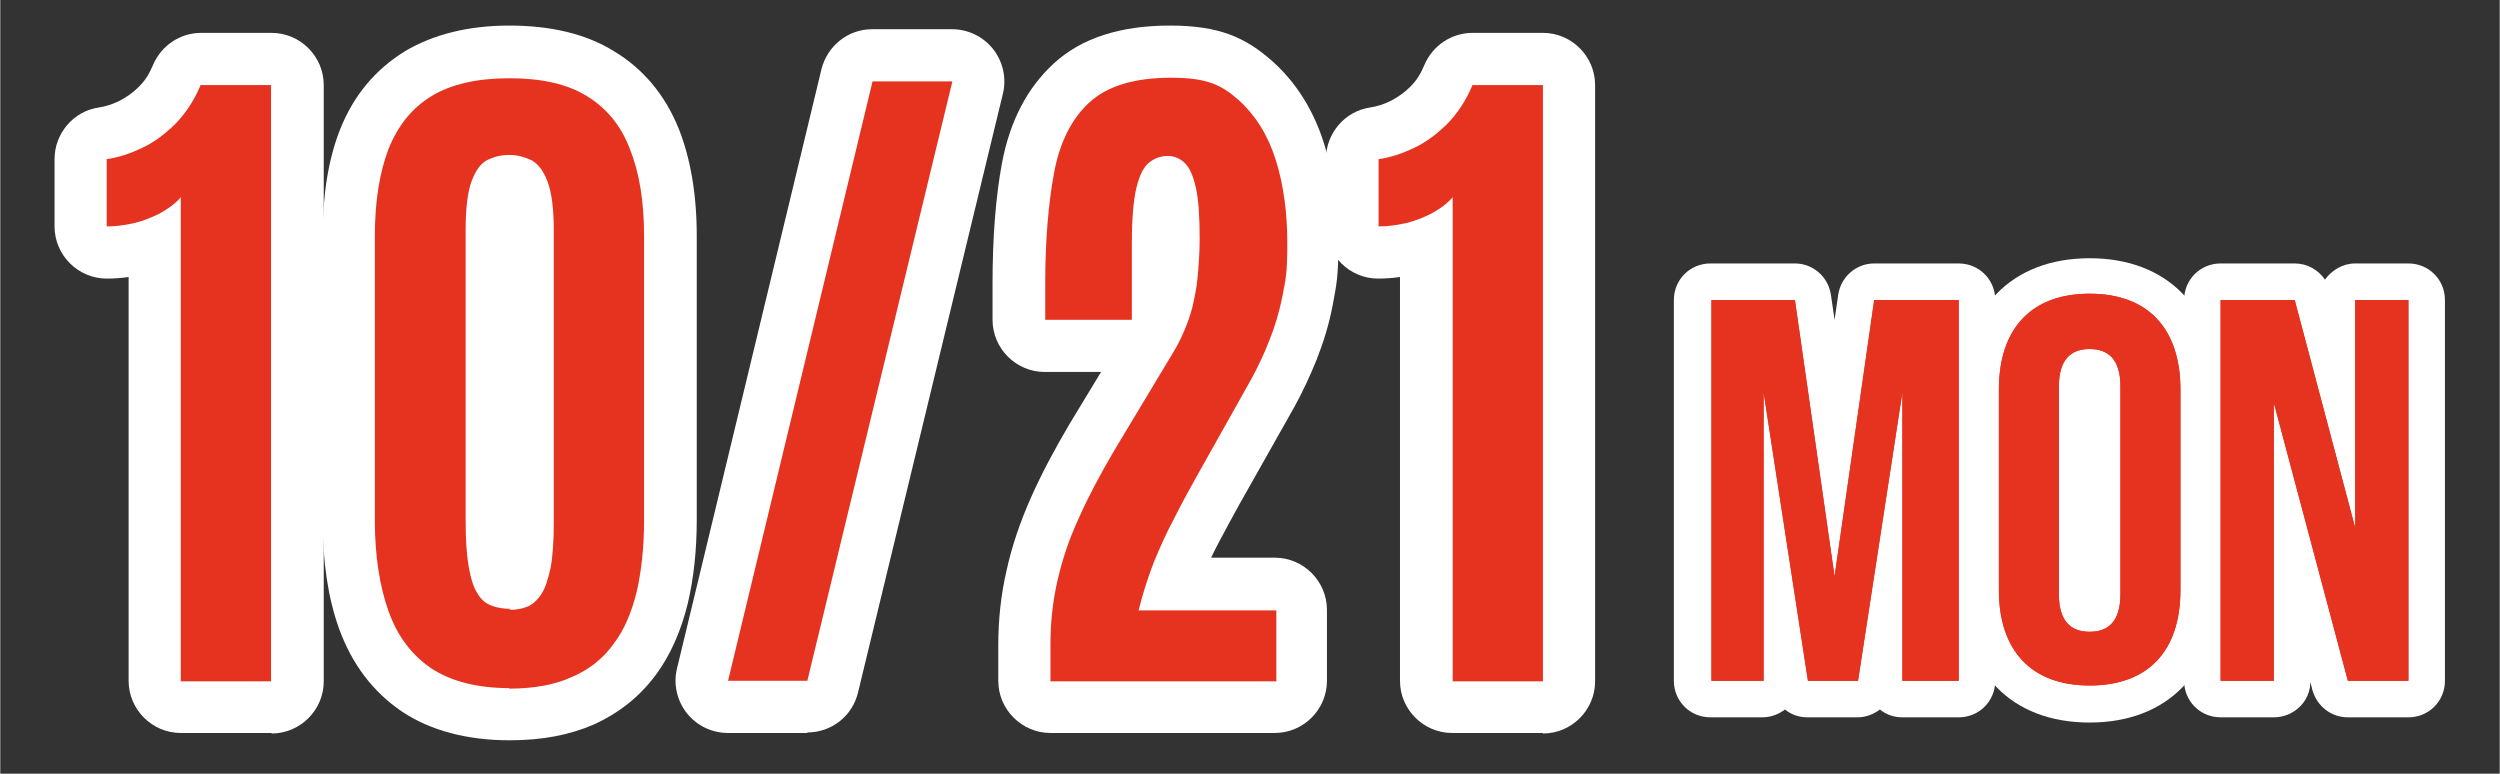 <?xml version="1.0" encoding="UTF-8"?>
<svg xmlns="http://www.w3.org/2000/svg" width="169mm" height="52.3mm" version="1.1" viewBox="0 0 479.1 148.3">
  <rect x="0" y="0" width="479.1" height="148.3" fill="#333333" stroke="none"/>
  <defs>
    <style>
      .cls-1 {
        fill: #e53320;
      }

      .cls-2 {
        isolation: isolate;
      }

      .cls-3 {
        fill: #fff;
      }
    </style>
  </defs>
  <!-- Generator: Adobe Illustrator 28.7.1, SVG Export Plug-In . SVG Version: 1.2.0 Build 142)  -->
  <g>
    <g id="_レイヤー_1" data-name="レイヤー_1">
      <g id="_レイヤー_1-2" data-name="_レイヤー_1">
        <g id="_レイヤー_1-2">
          <g>
            <path class="cls-3" d="M97.6,141.9c-8.2,0-15.2-1.9-20.6-5.5-5.6-3.8-9.6-9.1-12.1-16-2.1-5.9-3.1-12.8-3.1-20.7v-54.6c0-7.8,1.1-14.6,3.3-20.2,2.6-6.6,6.8-11.6,12.5-15.1,5.4-3.2,12.1-4.9,20-4.9s14.7,1.6,20,4.9c5.7,3.4,9.9,8.5,12.5,15,2.2,5.6,3.4,12.5,3.4,20.3v54.6c0,5.8-.6,11.2-1.7,15.9-1.3,5.3-3.3,9.9-6.1,13.7-3.1,4.2-7.1,7.4-12,9.6-4.6,2-9.9,3-16,3h0ZM99.8,108.9h0ZM95.4,38.2h0Z"/>
            <path class="cls-3" d="M154.7,140.5h-15.2c-3.1,0-6-1.4-7.9-3.8s-2.6-5.6-1.9-8.5l27.7-114.9c1.1-4.5,5.1-7.7,9.7-7.7h15.3c3.1,0,6,1.4,7.9,3.8,1.9,2.4,2.6,5.6,1.9,8.5l-27.8,114.9c-1.1,4.5-5.1,7.6-9.7,7.6h0Z"/>
            <path class="cls-3" d="M244.2,140.5h-42.9c-5.5,0-10-4.5-10-10v-6.8c0-4.9.5-9.7,1.6-14.4,1-4.6,2.6-9.3,4.7-14,2-4.5,4.5-9.2,7.4-14.1l6-9.9h-10.8c-5.5,0-10-4.5-10-10v-7c0-8.8.6-16.5,1.8-23,1.5-8,4.8-14.4,9.9-19.1,5.3-4.9,12.8-7.3,22.3-7.3s14.5,2.3,19.6,6.8c4.6,4.1,8,9.5,10,16,1.8,5.7,2.7,12.1,2.7,18.8s-.4,8.2-1.1,12c-.7,3.7-1.8,7.2-3.1,10.5-1.3,3.2-2.7,6.2-4.3,9.1l-10.5,18.6c-1.3,2.4-2.7,4.9-4,7.4-.5.9-.9,1.8-1.4,2.8h12.2c5.5,0,10,4.5,10,10v13.6c0,5.5-4.5,10-10,10h0ZM227.5,37.5h0Z"/>
          </g>
          <g>
            <path class="cls-3" d="M52,140.5h-17.4c-5.5,0-10-4.5-10-10V53.1c-1.4.2-2.8.3-4.2.3-5.5,0-10-4.5-10-10v-12.9c0-4.9,3.6-9.2,8.5-9.9,1.3-.2,2.6-.6,4-1.3,1.3-.7,2.5-1.5,3.7-2.7s2-2.5,2.7-4.2c1.6-3.7,5.2-6.1,9.2-6.1h13.5c5.5,0,10,4.5,10,10v114.3c0,5.5-4.5,10-10,10h0ZM41.2,30.2c.3.3.6.5.9.8v-1.8c-.3.3-.6.6-.9.9h0Z"/>
            <path class="cls-1" d="M34.6,130.5V37.8c-1,1.2-2.4,2.2-4,3.1-1.6.8-3.3,1.5-5.1,1.9-1.8.4-3.5.6-5.1.6v-12.9c2.3-.3,4.6-1.1,6.9-2.2s4.4-2.7,6.4-4.7c1.9-2,3.5-4.4,4.7-7.3h13.5v114.3h-17.4,0Z"/>
            <path class="cls-3" d="M295.7,140.5h-17.4c-5.5,0-10-4.5-10-10V53.1c-1.4.2-2.8.3-4.2.3-5.5,0-10-4.5-10-10v-12.9c0-4.9,3.6-9.2,8.5-9.9,1.3-.2,2.6-.6,4-1.3,1.3-.7,2.5-1.5,3.7-2.7s2-2.5,2.7-4.2c1.6-3.7,5.2-6.1,9.2-6.1h13.5c5.5,0,10,4.5,10,10v114.3c0,5.5-4.5,10-10,10h0ZM284.9,30.2c.3.3.6.5.9.8v-1.8c-.3.3-.6.6-.9.9h0Z"/>
            <path class="cls-1" d="M278.4,130.5V37.8c-1,1.2-2.4,2.2-4,3.1-1.6.8-3.3,1.5-5.1,1.9-1.8.4-3.5.6-5.1.6v-12.9c2.3-.3,4.6-1.1,6.9-2.2s4.4-2.7,6.4-4.7c1.9-2,3.5-4.4,4.7-7.3h13.5v114.3h-17.4,0Z"/>
            <path class="cls-1" d="M97.6,131.9c-6.2,0-11.2-1.3-15-3.8-3.8-2.6-6.5-6.2-8.2-11s-2.6-10.6-2.6-17.3v-54.6c0-6.6.9-12.1,2.6-16.6,1.8-4.5,4.5-7.9,8.3-10.2s8.8-3.4,14.9-3.4,11.1,1.1,14.8,3.4c3.8,2.3,6.6,5.7,8.3,10.2,1.8,4.5,2.7,10,2.7,16.6v54.6c0,5.1-.5,9.6-1.4,13.6-1,4-2.4,7.4-4.5,10.1-2,2.8-4.7,4.9-8,6.3-3.3,1.5-7.3,2.2-12,2.2h0ZM97.6,116.9c1.3,0,2.4-.2,3.4-.6s1.9-1.2,2.7-2.4c.8-1.2,1.3-2.9,1.8-5.1.4-2.2.6-5.2.6-8.8v-55.7c0-4.2-.4-7.4-1.2-9.5-.8-2.1-1.8-3.4-3.1-4.1-1.3-.6-2.7-1-4.2-1s-2.8.3-4.1.9c-1.3.6-2.3,1.9-3.1,4-.8,2-1.2,5.2-1.2,9.5v55.7c0,3.7.2,6.6.6,8.9.4,2.2.9,3.9,1.7,5.1.7,1.2,1.6,1.9,2.7,2.3,1,.4,2.2.6,3.6.6,0,0-.2.2-.2.2Z"/>
            <path class="cls-1" d="M139.5,130.5l27.7-114.9h15.3l-27.8,114.9h-15.2Z"/>
            <path class="cls-1" d="M201.3,130.5v-6.8c0-4.2.4-8.2,1.3-12.2.9-4,2.2-8,4.1-12.1,1.8-4.1,4.1-8.4,6.8-13l11.3-18.8c.8-1.3,1.5-2.7,2.1-4.1s1.2-3,1.6-4.6c.4-1.7.8-3.6,1-5.7.2-2.1.4-4.6.4-7.4,0-4.2-.2-7.4-.7-9.7s-1.2-3.9-2.1-4.8c-.9-.9-2-1.4-3.3-1.4s-2.5.4-3.5,1.2c-1.1.8-1.9,2.4-2.5,4.8s-.9,6.1-.9,10.9v14.5h-16.6v-7c0-8.2.6-15.3,1.7-21.2,1.1-5.9,3.4-10.4,6.8-13.5,3.4-3.1,8.6-4.7,15.6-4.7s9.7,1.4,13,4.3c3.2,2.9,5.6,6.7,7.1,11.5s2.2,10.1,2.2,15.9-.3,6.9-.9,10c-.6,3.1-1.5,6.1-2.6,8.8-1.1,2.8-2.3,5.3-3.7,7.8l-10.5,18.7c-1.4,2.5-2.8,5.1-4.1,7.7-1.4,2.6-2.6,5.3-3.8,8.2-1.1,2.9-2.1,5.9-2.9,9.2h26.4v13.6h-43.3Z"/>
          </g>
          <g>
            <g class="cls-2">
              <g class="cls-2">
                <path class="cls-3" d="M375.4,137.5h-10.8c-1.6,0-3.1-.5-4.3-1.5-1.2.9-2.7,1.5-4.3,1.5h-9.6c-1.6,0-3.1-.5-4.3-1.5-1.2.9-2.7,1.5-4.3,1.5h-10c-3.9,0-7-3.1-7-7V57.5c0-3.9,3.1-7,7-7h16.2c3.5,0,6.4,2.6,6.9,6l.7,4.8.7-4.8c.5-3.4,3.4-6,6.9-6h16.2c3.9,0,7,3.1,7,7v73c0,3.9-3.1,7-7,7h0ZM364.7,68.2h.3c1.2,0,2.3.5,3.3,1.1v-4.9h-3.1l-.5,3.7h0ZM334.8,64.5v4.4c.8-.4,1.6-.6,2.5-.7h1.2l-.5-3.8h-3.2Z"/>
                <path class="cls-3" d="M400.5,138.5c-15.1,0-24.4-9.7-24.4-25.3v-38.4c0-15.6,9.4-25.3,24.4-25.3s24.4,9.7,24.4,25.3v38.4c0,15.6-9.4,25.3-24.4,25.3Z"/>
                <path class="cls-3" d="M461.6,137.5h-11.6c-3.2,0-5.9-2.1-6.8-5.2l-.4-1.6c0,3.8-3.2,6.8-7,6.8h-10.2c-3.9,0-7-3.1-7-7V57.5c0-3.9,3.1-7,7-7h14.2c2.4,0,4.5,1.2,5.8,3.1,1.3-1.8,3.4-3.1,5.8-3.1h10.2c3.9,0,7,3.1,7,7v73c0,3.9-3.1,7-7,7ZM451.3,108.2l3.3,12.3v-13.1c-.7.4-1.5.6-2.3.7h-1ZM432.6,64.5v6.5c.7-.4,1.5-.6,2.3-.7h1l-1.5-5.7h-1.8Z"/>
              </g>
            </g>
            <g class="cls-2">
              <g class="cls-2">
                <path class="cls-1" d="M327.8,57.5h16.2l7.6,53,7.6-53h16.2v73h-10.8v-55.3l-8.5,55.3h-9.6l-8.5-55.3v55.3h-10V57.5h-.2Z"/>
                <path class="cls-1" d="M383.1,113.1v-38.4c0-11.7,6.2-18.4,17.4-18.4s17.4,6.7,17.4,18.4v38.4c0,11.7-6.2,18.3-17.4,18.3s-17.4-6.7-17.4-18.3ZM406.4,113.9v-39.8c0-5.2-2.3-7.2-5.9-7.2s-5.9,2-5.9,7.2v39.8c0,5.2,2.3,7.2,5.9,7.2s5.9-2,5.9-7.2Z"/>
                <path class="cls-1" d="M425.6,57.5h14.2l11.6,43.7v-43.7h10.2v73h-11.6l-14.2-53.3v53.3h-10.2V57.5Z"/>
              </g>
            </g>
            <g class="cls-2">
              <g class="cls-2">
                <path class="cls-1" d="M327.8,57.5h16.2l7.6,53,7.6-53h16.2v73h-10.8v-55.3l-8.5,55.3h-9.6l-8.5-55.3v55.3h-10V57.5h-.2Z"/>
                <path class="cls-1" d="M383.1,113.1v-38.4c0-11.7,6.2-18.4,17.4-18.4s17.4,6.7,17.4,18.4v38.4c0,11.7-6.2,18.3-17.4,18.3s-17.4-6.7-17.4-18.3ZM406.4,113.9v-39.8c0-5.2-2.3-7.2-5.9-7.2s-5.9,2-5.9,7.2v39.8c0,5.2,2.3,7.2,5.9,7.2s5.9-2,5.9-7.2Z"/>
                <path class="cls-1" d="M425.6,57.5h14.2l11.6,43.7v-43.7h10.2v73h-11.6l-14.2-53.3v53.3h-10.2V57.5Z"/>
              </g>
            </g>
          </g>
        </g>
      </g>
    </g>
  </g>
</svg>
